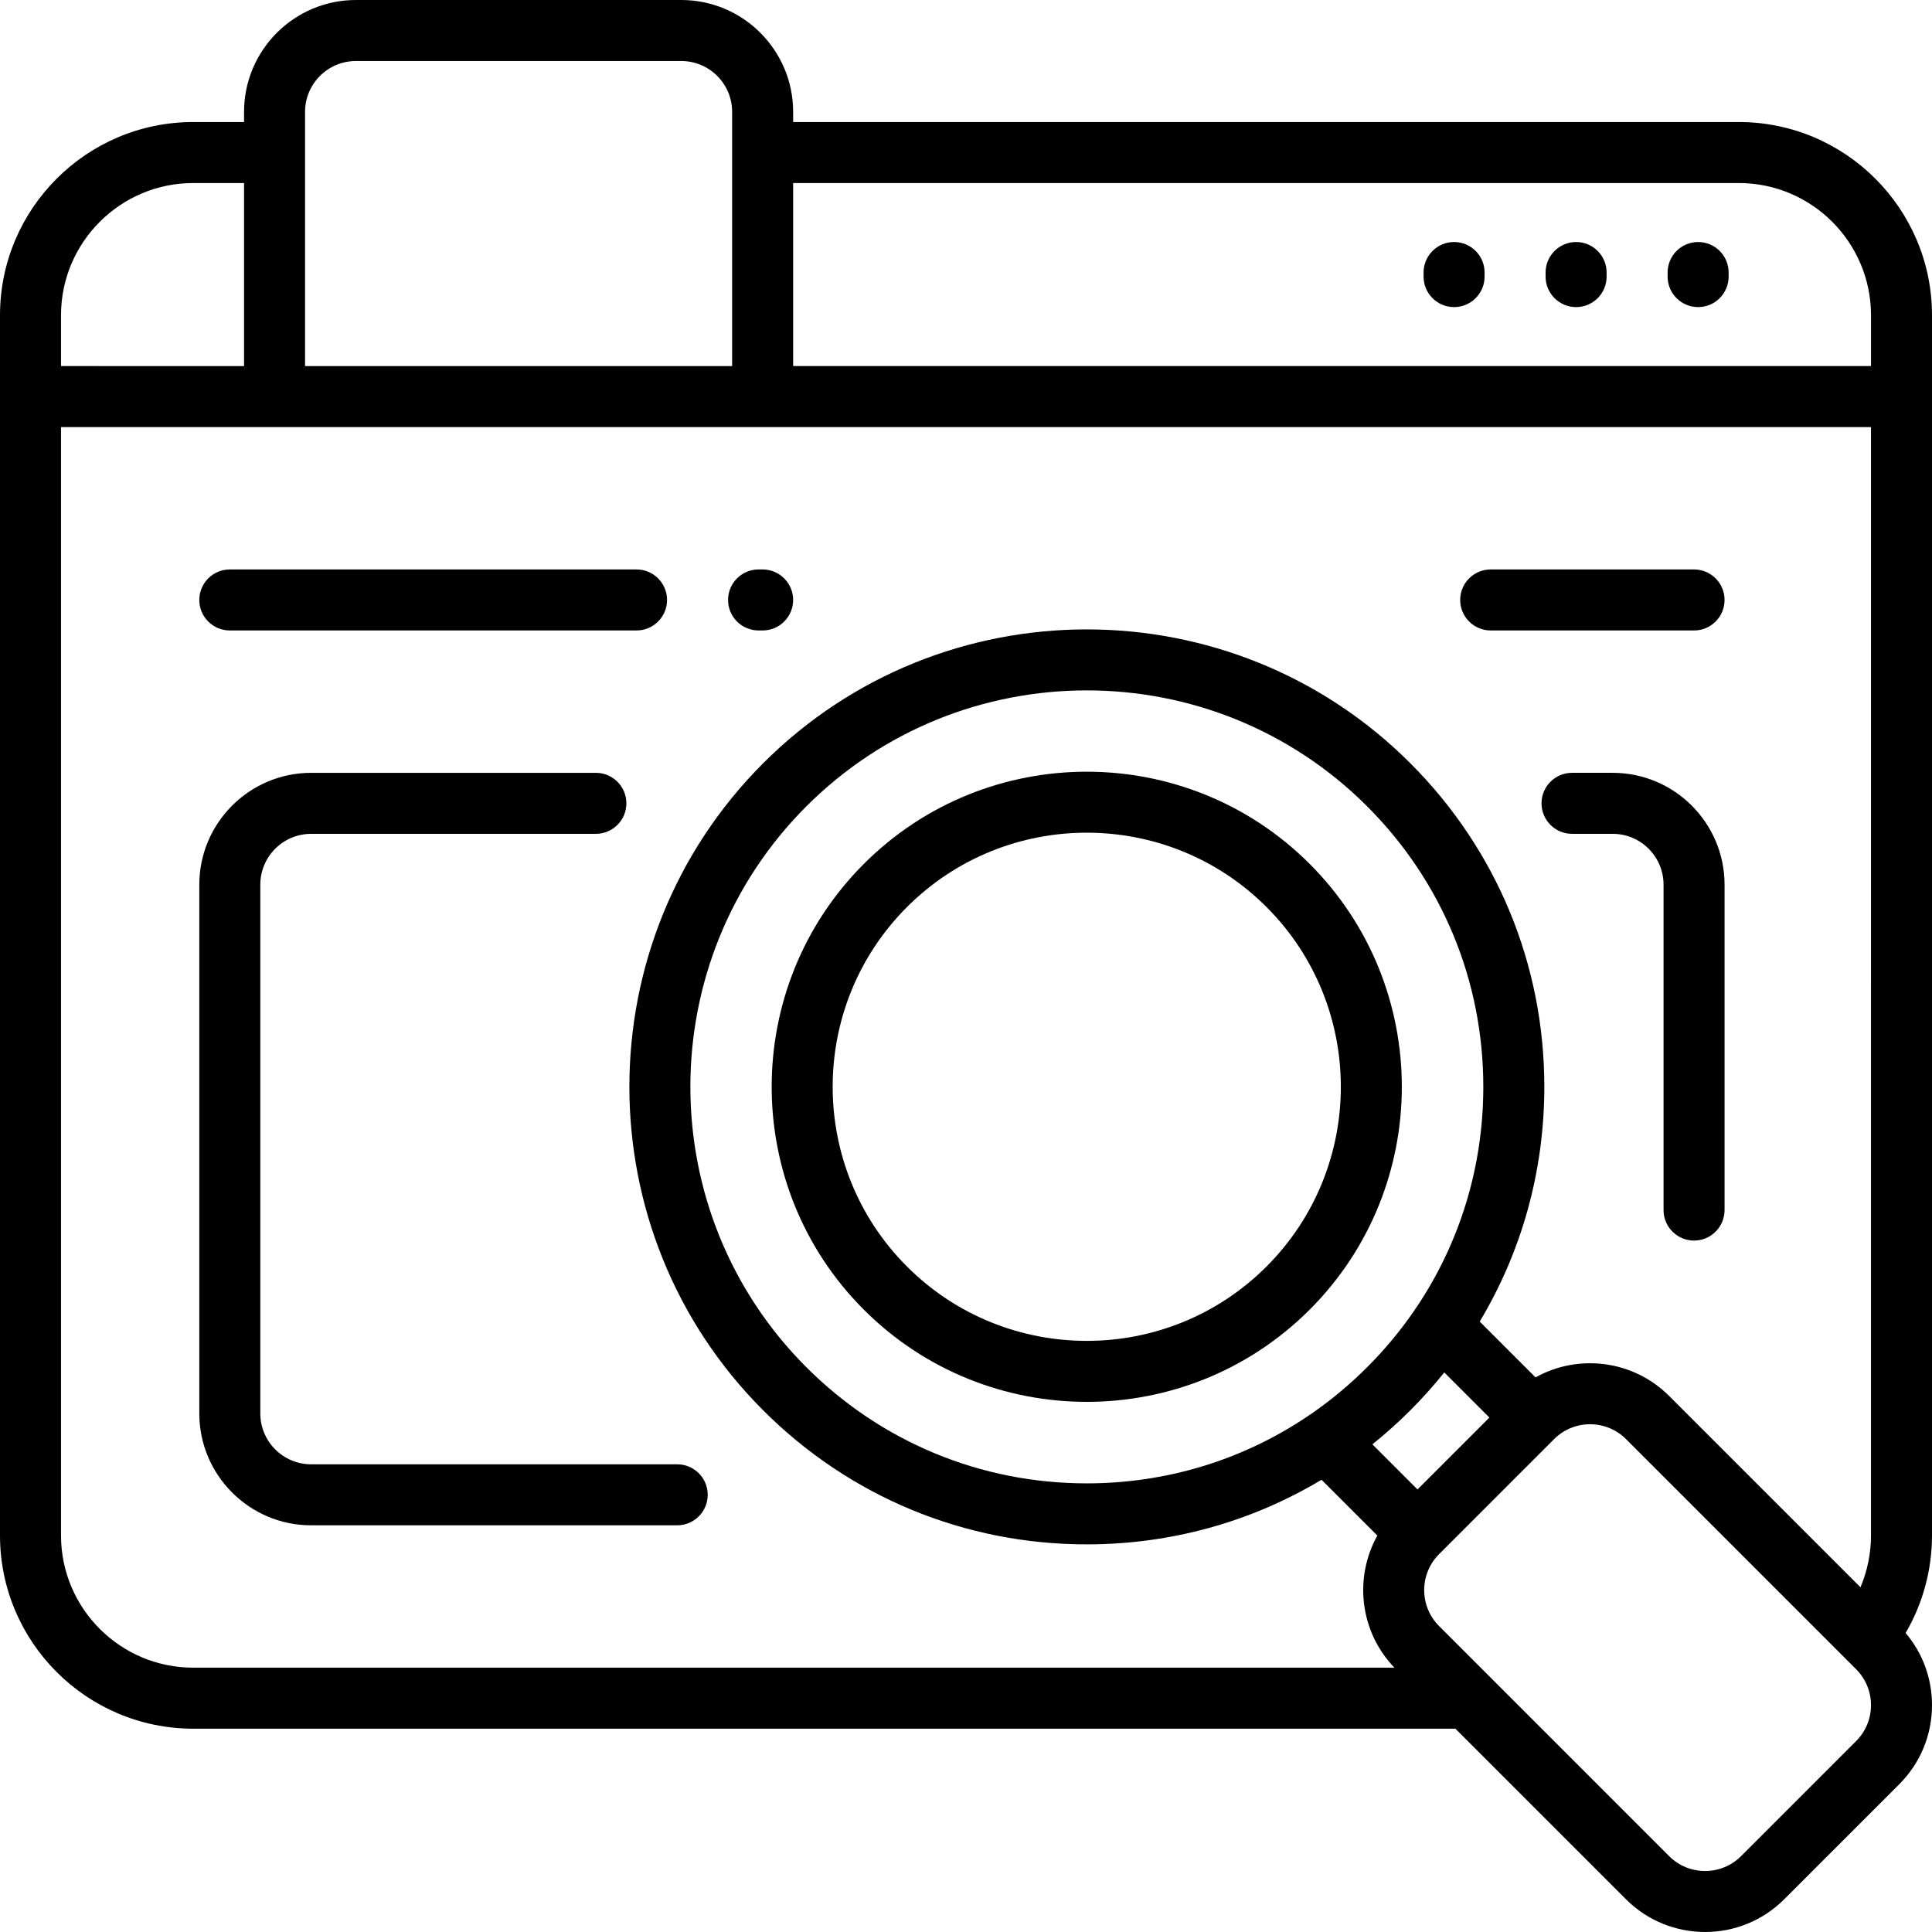 <?xml version="1.0" encoding="iso-8859-1"?>
<!-- Uploaded to: SVG Repo, www.svgrepo.com, Generator: SVG Repo Mixer Tools -->
<svg fill="#000000" height="800px" width="800px" version="1.1" id="Layer_1" xmlns="http://www.w3.org/2000/svg" xmlns:xlink="http://www.w3.org/1999/xlink" 
	 viewBox="0 0 512.002 512.002" xml:space="preserve">
<g>
	<g>
		<g>
			<path d="M417.685,64.138c-4.465,0-8.084,3.618-8.084,8.084V73.3c0,4.465,3.62,8.084,8.084,8.084s8.084-3.619,8.084-8.084v-1.078
				C425.77,67.756,422.15,64.138,417.685,64.138z"/>
			<path d="M450.022,64.138c-4.465,0-8.084,3.62-8.084,8.084V73.3c0,4.466,3.62,8.084,8.084,8.084c4.465,0,8.084-3.62,8.084-8.084
				v-1.078C458.106,67.756,454.487,64.138,450.022,64.138z"/>
			<path d="M385.348,64.138c-4.465,0-8.084,3.62-8.084,8.084V73.3c0,4.466,3.62,8.084,8.084,8.084c4.465,0,8.084-3.62,8.084-8.084
				v-1.078C393.433,67.756,389.813,64.138,385.348,64.138z"/>
			<path d="M228.931,228.938c-32.571,32.573-32.571,85.571,0,118.144c16.286,16.285,37.678,24.428,59.07,24.428
				s42.785-8.143,59.07-24.428c32.571-32.573,32.571-85.571,0-118.144C314.499,196.367,261.503,196.367,228.931,228.938z
				 M335.637,335.648c-13.135,13.135-30.383,19.702-47.636,19.701c-17.25-0.002-34.505-6.569-47.636-19.7
				c-26.266-26.268-26.266-69.009,0-95.276c26.267-26.268,69.007-26.268,95.274,0C361.904,266.639,361.904,309.381,335.637,335.648z
				"/>
			<path d="M448.944,150.911h-53.895c-4.465,0-8.084,3.62-8.084,8.084c0,4.465,3.62,8.084,8.084,8.084h53.895
				c4.465,0,8.084-3.62,8.084-8.084C457.028,154.53,453.409,150.911,448.944,150.911z"/>
			<path d="M505.008,432.756c0.047-0.076,0.094-0.154,0.139-0.232c4.484-7.752,6.854-16.606,6.854-25.606V83.54
				c0-28.232-22.969-51.201-51.2-51.201H210.191v-2.695c0-16.345-13.297-29.643-29.642-29.643H94.317
				c-16.345,0-29.642,13.298-29.642,29.643v2.695H51.201C22.97,32.339,0.001,55.308,0,83.54v323.379
				c0,28.232,22.969,51.201,51.2,51.201h334.147c0.115,0,0.23-0.002,0.344-0.008l45.22,45.222c5.779,5.778,13.369,8.666,20.96,8.666
				c7.592,0,15.182-2.889,20.962-8.667l30.487-30.488c5.599-5.599,8.682-13.043,8.682-20.961
				C512.002,444.802,509.535,438.098,505.008,432.756z M210.191,48.507h250.611c19.316,0,35.032,15.716,35.032,35.033v13.474
				H210.191V48.507z M80.843,29.644c0-7.429,6.044-13.474,13.474-13.474h86.232c7.43,0,13.474,6.044,13.474,13.474v67.371H80.843
				V29.644z M16.17,83.54c0-19.317,15.716-35.033,35.032-35.033h13.474v48.507H16.17V83.54z M373.748,373.759
				c3.207-3.208,6.21-6.561,9.007-10.048l11.953,11.953l-19.055,19.055L363.7,382.766
				C367.187,379.969,370.54,376.965,373.748,373.759z M362.313,362.325c-4.674,4.675-9.709,8.854-15.045,12.513
				c-0.316,0.183-0.622,0.39-0.915,0.62c-17.129,11.482-37.267,17.651-58.352,17.651c-28.072,0-54.463-10.932-74.313-30.784
				c-40.976-40.977-40.976-107.653,0-148.63c20.489-20.49,47.4-30.734,74.313-30.734c26.913,0,53.825,10.245,74.313,30.734
				c19.849,19.849,30.781,46.242,30.781,74.314c0,21.087-6.167,41.224-17.649,58.355c-0.23,0.293-0.435,0.598-0.619,0.913
				C371.168,352.614,366.989,357.65,362.313,362.325z M491.886,461.411l-30.487,30.489c-5.255,5.253-13.803,5.253-19.056,0
				l-60.974-60.978c-5.254-5.253-5.254-13.801,0-19.054l30.487-30.488c2.627-2.627,6.077-3.94,9.527-3.94s6.901,1.312,9.528,3.94
				l60.975,60.977c2.545,2.544,3.946,5.928,3.946,9.528C495.833,455.484,494.431,458.867,491.886,461.411z M495.834,406.918
				c0,4.737-0.957,9.412-2.792,13.727l-50.697-50.699c-9.577-9.577-24.13-11.219-35.412-4.925l-14.791-14.791
				c11.163-18.61,17.122-39.959,17.122-62.221c0-32.392-12.614-62.843-35.518-85.749c-47.281-47.282-124.212-47.282-171.492,0
				c-47.281,47.282-47.281,124.214,0,171.496c22.903,22.905,53.355,35.52,85.745,35.52c22.263,0,43.611-5.96,62.22-17.123
				l14.791,14.791c-6.205,11.125-4.698,25.429,4.526,35.007H51.201c-19.316,0-35.032-15.716-35.032-35.033V113.183h479.663h0.001
				V406.918z"/>
			<path d="M68.986,374.581V234.45c0-7.43,6.044-13.474,13.474-13.474h75.453c4.465,0,8.084-3.62,8.084-8.084
				c0-4.466-3.62-8.084-8.084-8.084H82.46c-16.345,0-29.642,13.298-29.642,29.643v140.13c0,16.345,13.297,29.643,29.642,29.643
				h97.01c4.465,0,8.084-3.62,8.084-8.084c0-4.465-3.62-8.084-8.084-8.084H82.46C75.03,388.055,68.986,382.01,68.986,374.581z"/>
			<path d="M427.386,204.807h-10.779c-4.465,0-8.084,3.62-8.084,8.084c0,4.466,3.62,8.084,8.084,8.084h10.779
				c7.43,0,13.474,6.045,13.474,13.474v86.234c0,4.466,3.62,8.084,8.084,8.084c4.465,0,8.084-3.62,8.084-8.084v-86.234
				C457.028,218.106,443.732,204.807,427.386,204.807z"/>
			<path d="M168.692,150.911H60.902c-4.465,0-8.084,3.62-8.084,8.084c0,4.465,3.62,8.084,8.084,8.084h107.789
				c4.465,0,8.084-3.62,8.084-8.084C176.776,154.53,173.156,150.911,168.692,150.911z"/>
			<path d="M202.106,150.911h-1.078c-4.465,0-8.084,3.62-8.084,8.084c0,4.465,3.62,8.084,8.084,8.084h1.078
				c4.465,0,8.084-3.62,8.084-8.084C210.191,154.53,206.571,150.911,202.106,150.911z"/>
		</g>
	</g>
</g>
</svg>
